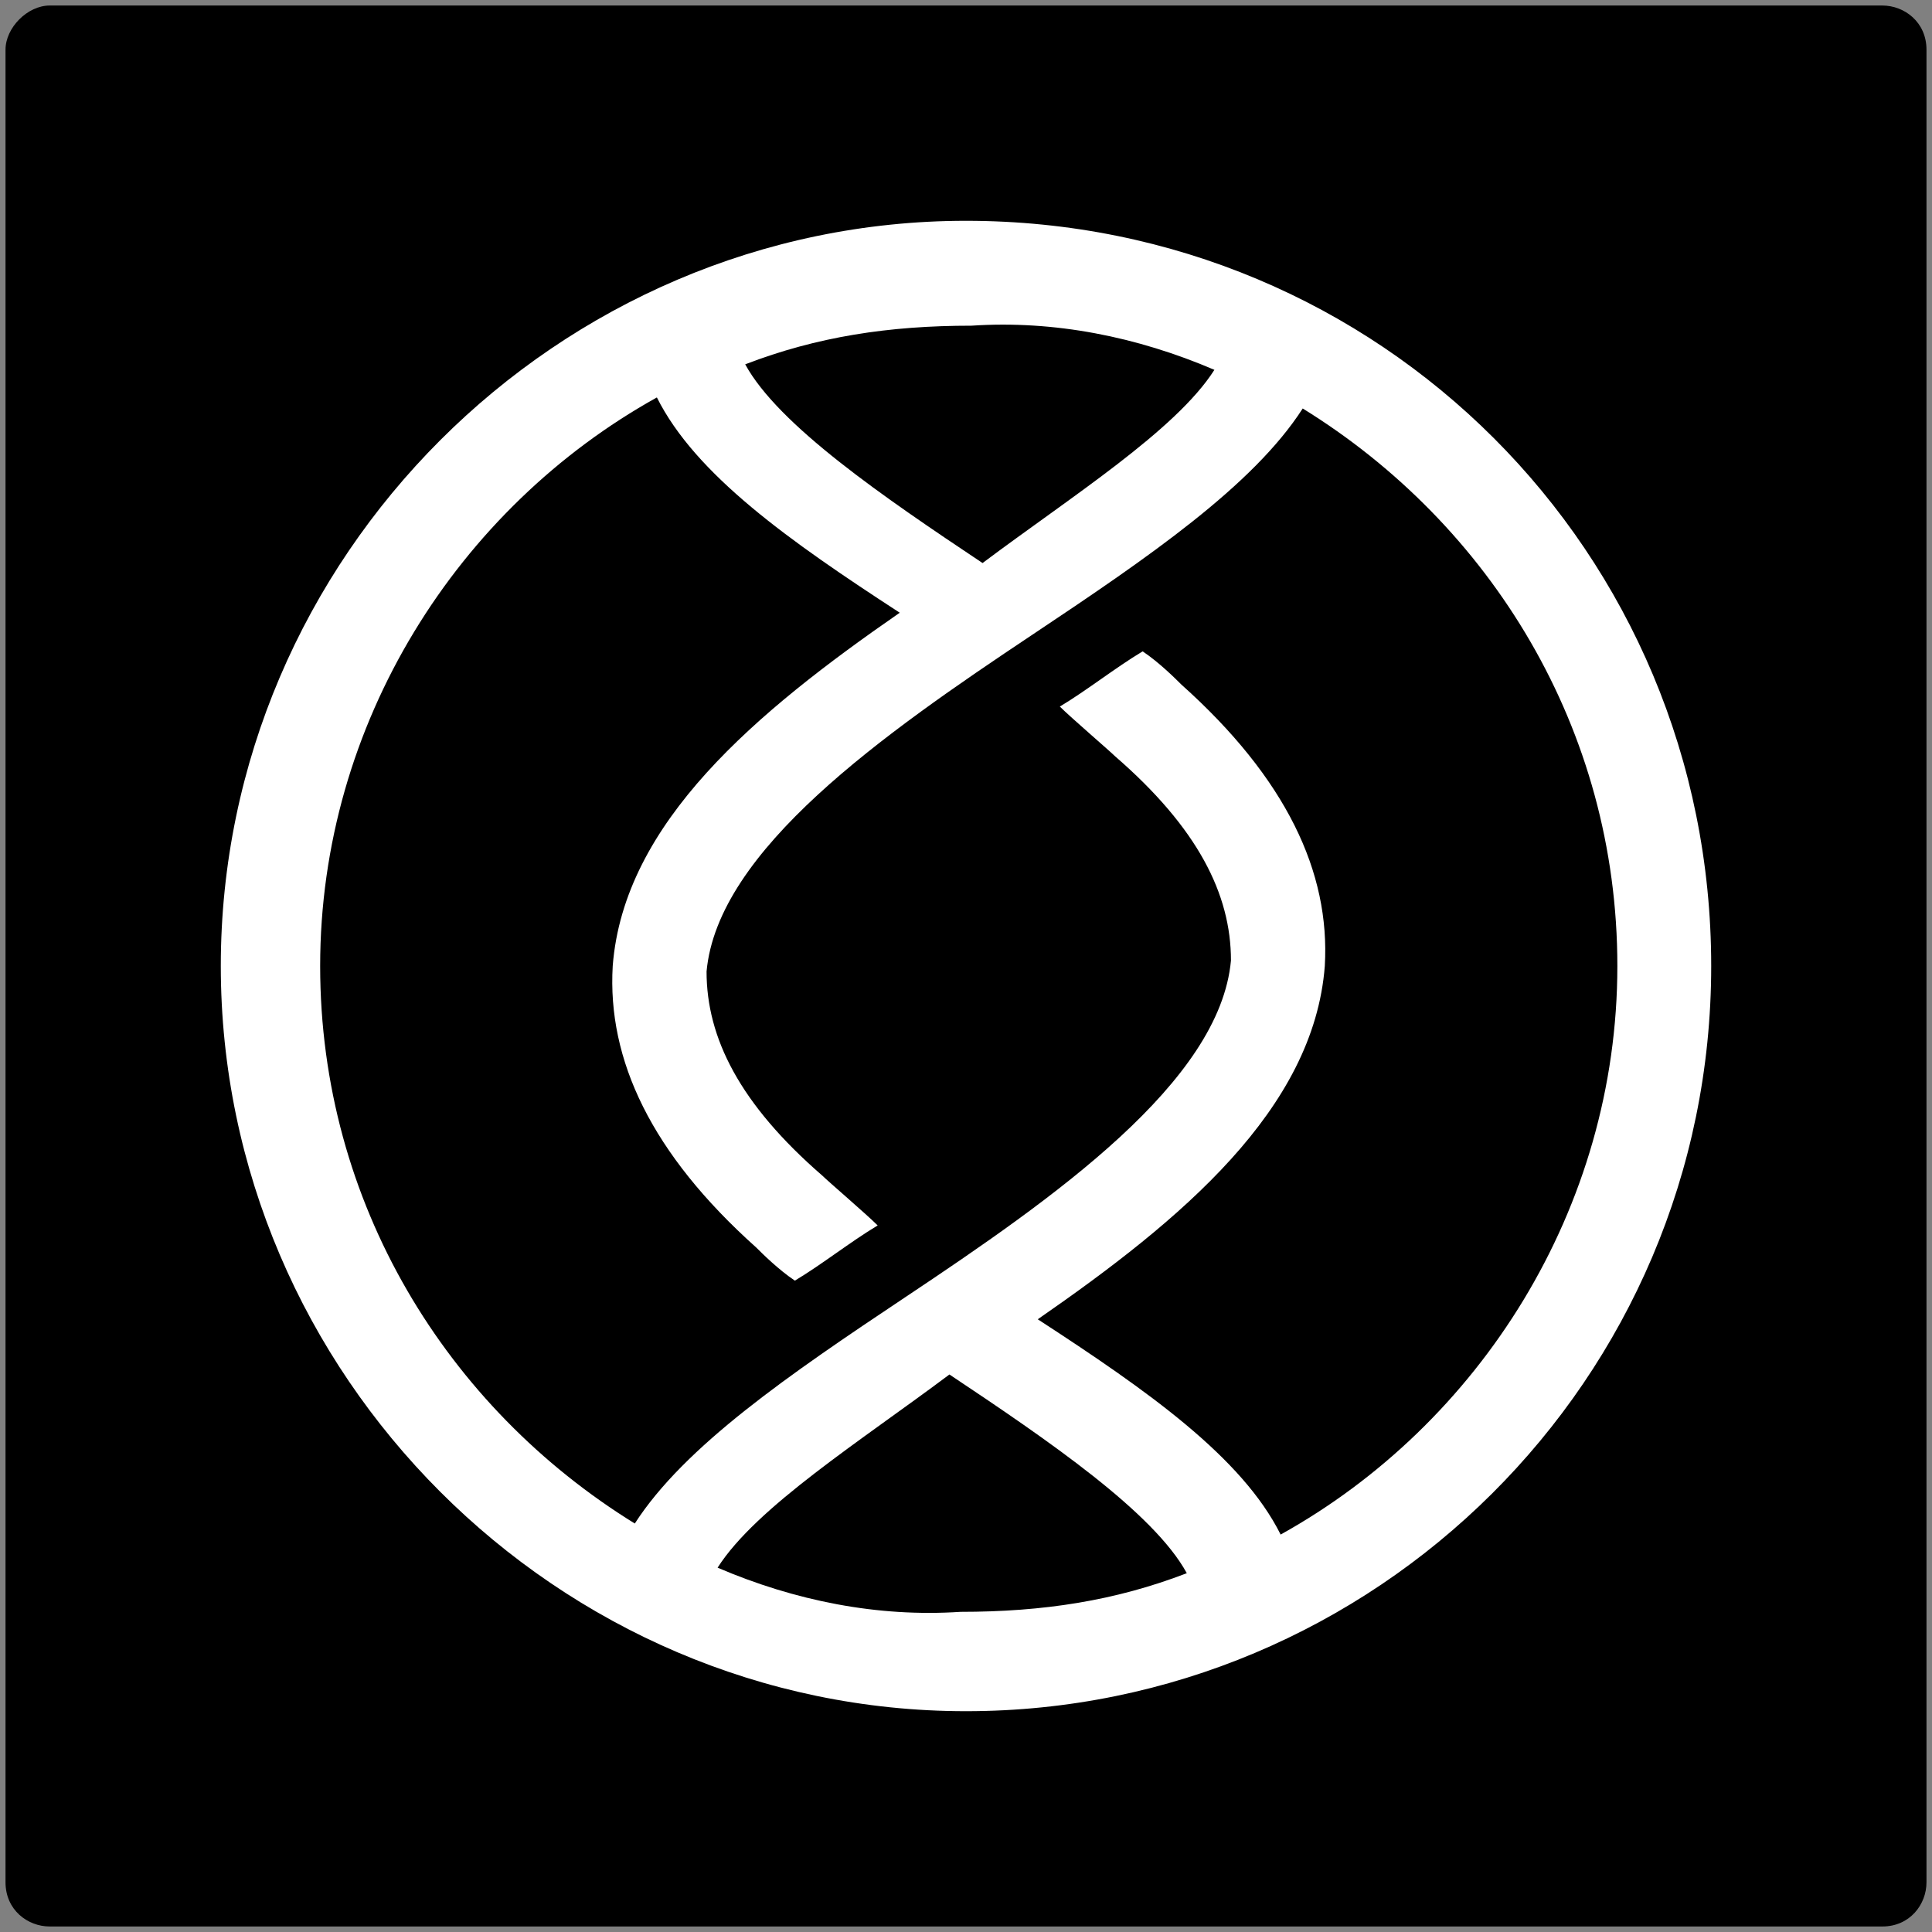 <?xml version="1.0" encoding="utf-8"?>
<!-- Generator: Adobe Illustrator 27.4.1, SVG Export Plug-In . SVG Version: 6.00 Build 0)  -->
<svg version="1.1" id="Layer_1" xmlns="http://www.w3.org/2000/svg" xmlns:xlink="http://www.w3.org/1999/xlink" x="0px" y="0px"
	 viewBox="0 0 35 35" style="enable-background:new 0 0 35 35;" xml:space="preserve">
<rect x="0" y="0" width="35" height="35" fill="#808080" stroke="none"/>
<style type="text/css">
	.st0{fill:#FFFFFF;}
</style>
<path d="M0.9,0.1h33.2c0.4,0,0.8,0.3,0.8,0.8v33.2c0,0.4-0.3,0.8-0.8,0.8H0.9c-0.4,0-0.8-0.3-0.8-0.8V0.9C0.1,0.5,0.5,0.1,0.9,0.1z"
	/>
<path id="_x32_6c4f0f3-f2c3-406d-8bb6-ae3646523c1e_x40_0_00000168808842777056826920000011279229961019820979_" class="st0" d="
	M17.5,4C10.1,4,4,10.1,4,17.5S10.1,31,17.5,31S31,25,31,17.5S25,4,17.5,4z M22,6.7c-0.7,1.1-2.6,2.3-4.2,3.5C16,9,14.1,7.7,13.5,6.6
	c1.3-0.5,2.6-0.7,4.1-0.7C19.1,5.8,20.6,6.1,22,6.7z M13,28.4c0.7-1.1,2.6-2.3,4.2-3.5c1.8,1.2,3.7,2.5,4.3,3.6
	c-1.3,0.5-2.6,0.7-4.1,0.7C15.9,29.3,14.4,29,13,28.4z M23.2,27.8c-0.7-1.4-2.4-2.6-4.4-3.9c2.6-1.8,5-3.8,5.2-6.4
	c0.1-1.7-0.7-3.4-2.6-5.1c-0.1-0.1-0.4-0.4-0.7-0.6c-0.5,0.3-1,0.7-1.5,1c0.2,0.2,0.9,0.8,1,0.9c1.5,1.3,2.1,2.5,2.1,3.7
	c-0.2,2.2-3.2,4.3-5.9,6.1c-2.1,1.4-4,2.7-4.9,4.1c-3.4-2.1-5.7-5.8-5.7-10.1c0-4.4,2.5-8.3,6.1-10.3c0.7,1.4,2.4,2.6,4.4,3.9
	c-2.6,1.8-5,3.8-5.2,6.4c-0.1,1.7,0.7,3.4,2.6,5.1c0.1,0.1,0.4,0.4,0.7,0.6c0.5-0.3,1-0.7,1.5-1c-0.2-0.2-0.9-0.8-1-0.9
	c-1.5-1.3-2.1-2.5-2.1-3.7c0.2-2.2,3.2-4.3,5.9-6.1c2.1-1.4,4-2.7,4.9-4.1c3.4,2.1,5.7,5.8,5.7,10.1C29.3,21.9,26.8,25.8,23.2,27.8z
	"/>
</svg>
